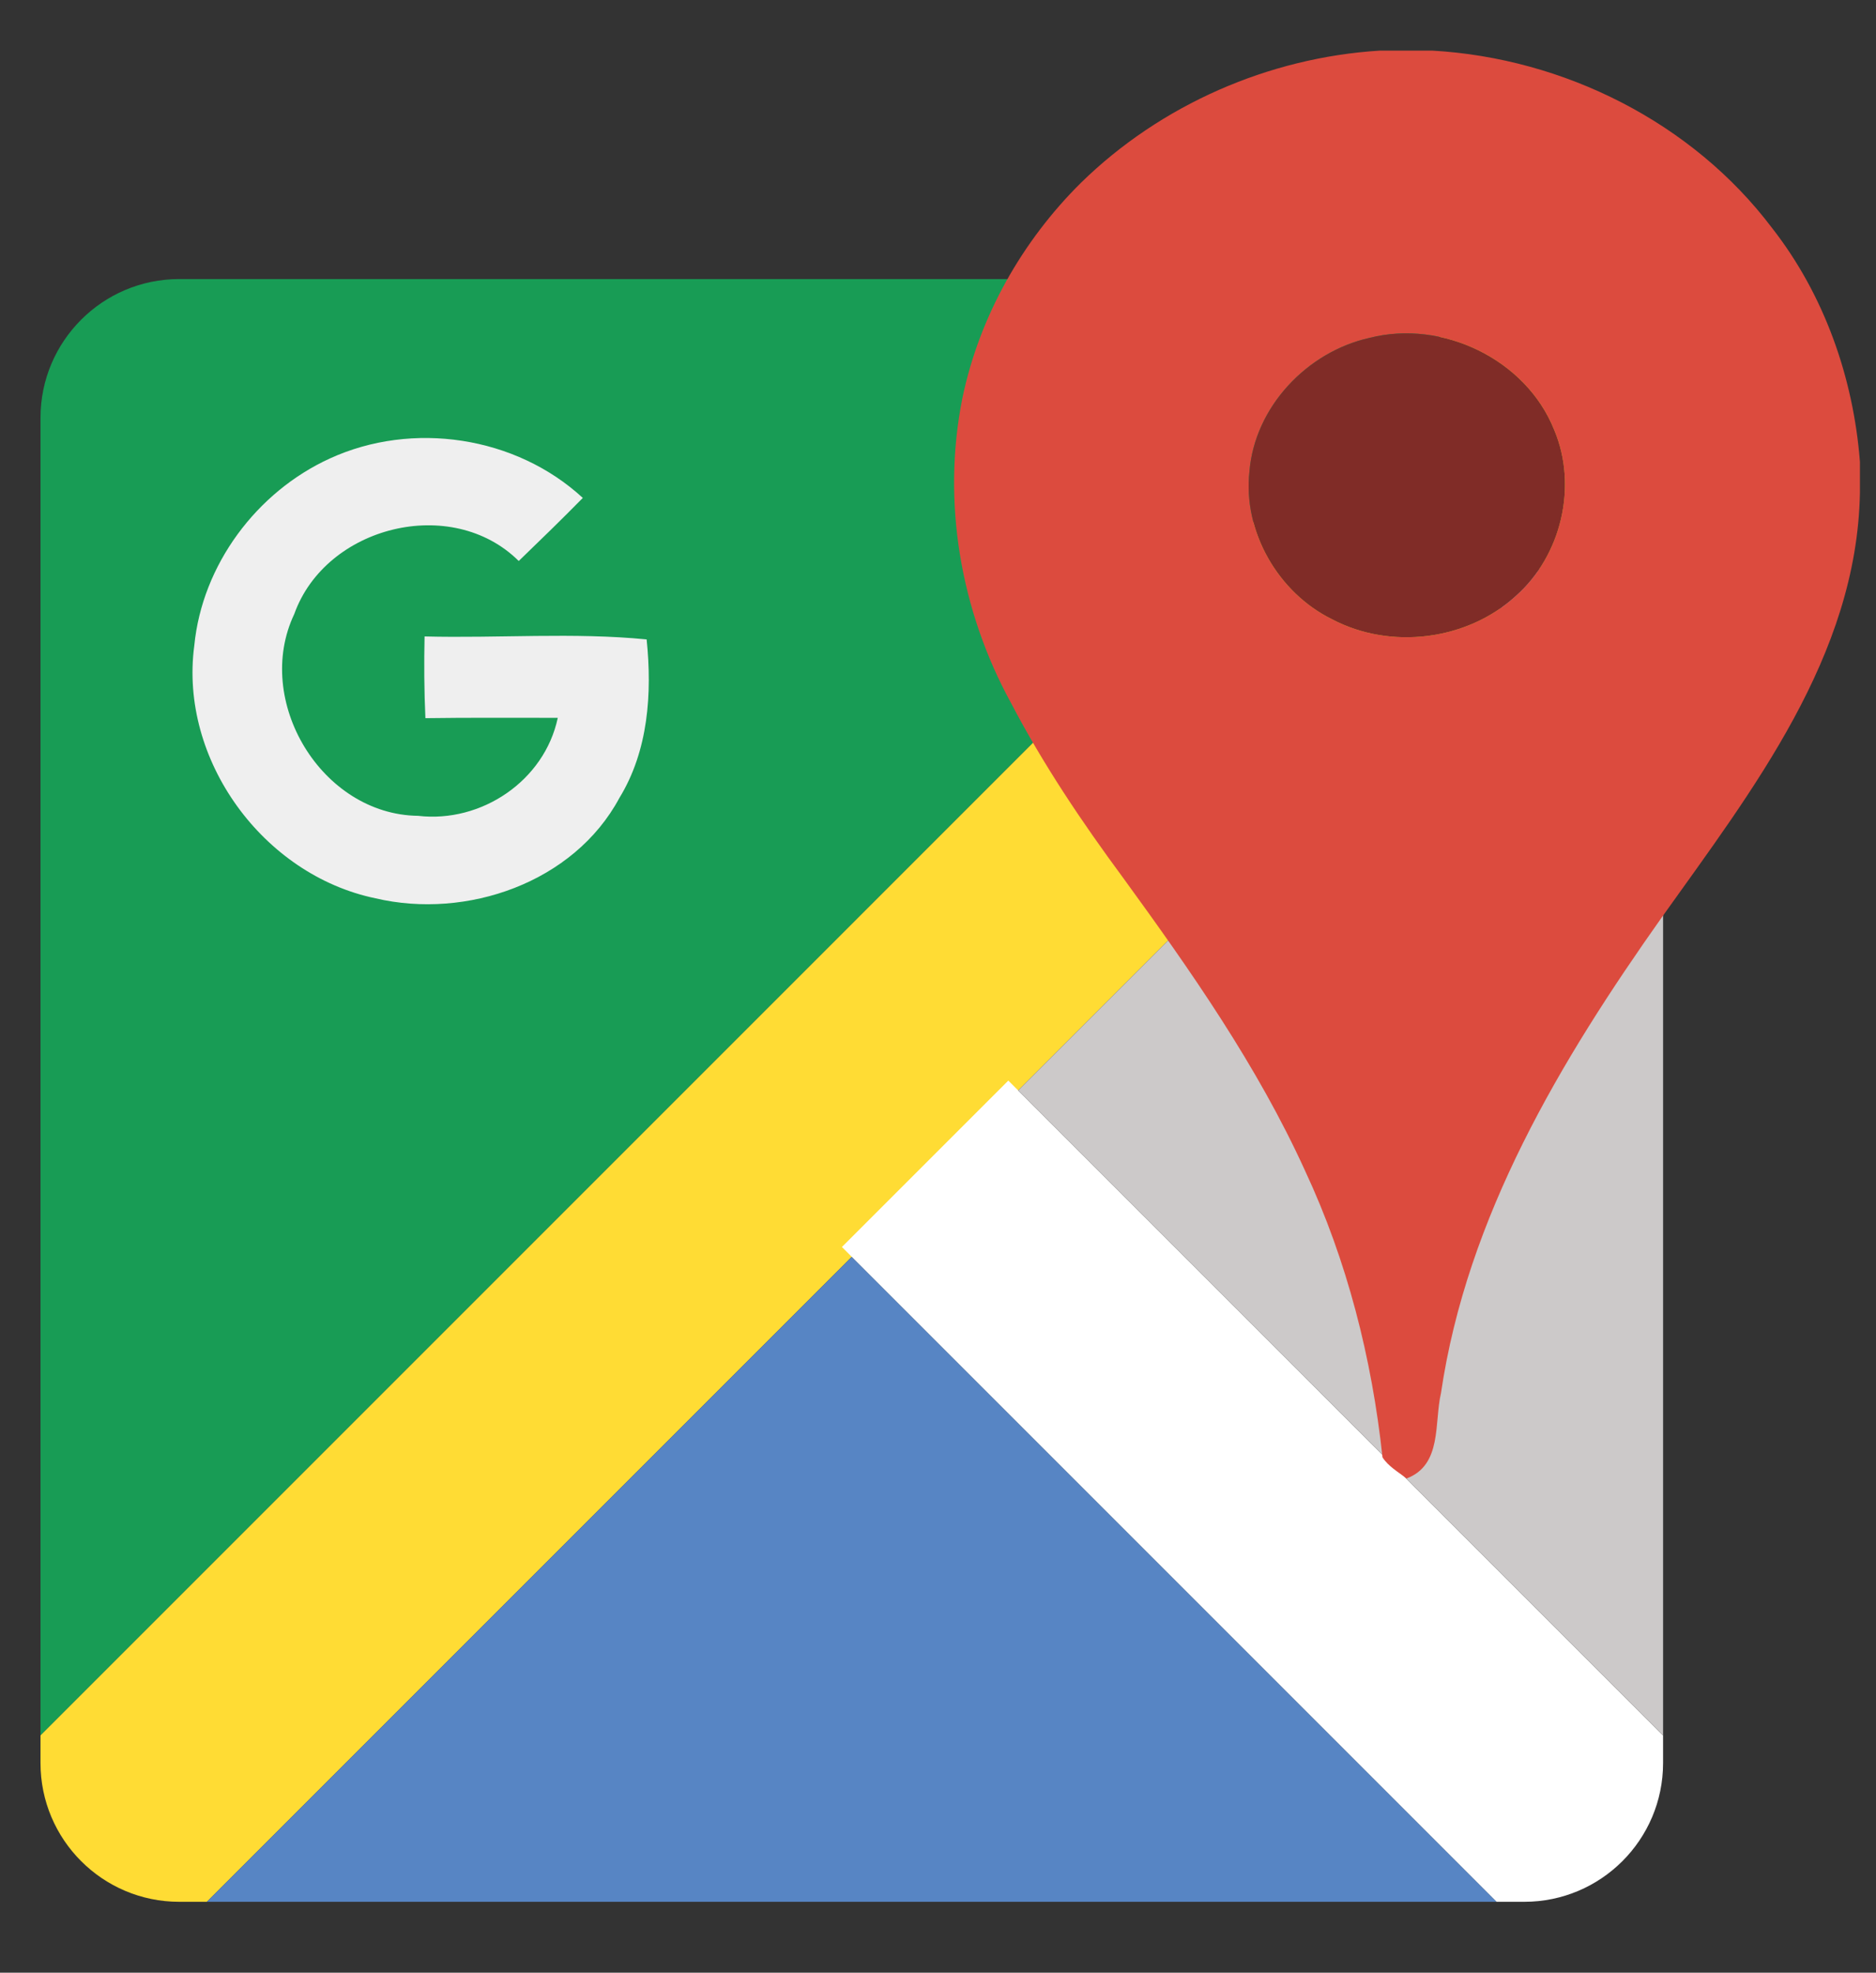 <?xml version="1.0" encoding="utf-8"?>
<!-- Generator: Adobe Illustrator 16.0.0, SVG Export Plug-In . SVG Version: 6.00 Build 0)  -->
<!DOCTYPE svg PUBLIC "-//W3C//DTD SVG 1.1//EN" "http://www.w3.org/Graphics/SVG/1.1/DTD/svg11.dtd">
<svg version="1.1" id="Calque_1" xmlns="http://www.w3.org/2000/svg" xmlns:xlink="http://www.w3.org/1999/xlink" x="0px" y="0px"
	 width="175px" height="184px" viewBox="0 0 175 184" enable-background="new 0 0 175 184" xml:space="preserve">
<rect x="0" y="0" width="175" height="184" fill="#333333" stroke="none"/>
<g>
	<defs>
		<rect id="SVGID_1_" x="-158" y="-346.89" width="595.28" height="841.89"/>
	</defs>
	<clipPath id="SVGID_2_">
		<use xlink:href="#SVGID_1_"  overflow="visible"/>
	</clipPath>
	<path clip-path="url(#SVGID_2_)" fill="#444445" d="M82.322,468.25c0.61,0,1.261,0.269,1.953,0.806
		c0.862,0.676,1.453,1.013,1.77,1.013c0.472,0,0.708-0.244,0.708-0.732c0-0.268-0.139-0.496-0.415-0.684
		c-0.146-0.098-0.969-0.41-2.466-0.939c-2.449-0.862-3.674-2.458-3.674-4.785c0-1.758,0.647-3.146,1.941-4.162
		c1.131-0.888,2.531-1.331,4.199-1.331c1.441,0,2.693,0.344,3.76,1.031c1.066,0.688,1.599,1.573,1.599,2.655
		c0,0.651-0.201,1.194-0.604,1.63c-0.403,0.436-0.926,0.653-1.569,0.653c-0.676,0-1.424-0.322-2.246-0.965
		c-0.513-0.398-0.899-0.598-1.16-0.598c-0.447,0-0.671,0.219-0.671,0.658c0,0.416,0.553,0.794,1.66,1.136
		c1.53,0.48,2.714,1.066,3.552,1.758c1.115,0.928,1.673,2.229,1.673,3.906c0,1.823-0.627,3.247-1.88,4.272
		c-1.164,0.952-2.678,1.428-4.541,1.428c-1.864,0-3.406-0.496-4.627-1.488c-0.976-0.79-1.464-1.714-1.464-2.771
		c0-0.708,0.239-1.298,0.72-1.77C81.02,468.498,81.614,468.258,82.322,468.25"/>
	<path clip-path="url(#SVGID_2_)" fill="#444445" d="M99.68,469.397h2.497c1.031,0,1.799,0.212,2.302,0.635
		c0.593,0.505,0.889,1.155,0.889,1.953c0,0.813-0.297,1.474-0.891,1.978c-0.464,0.391-1.225,0.586-2.282,0.586H97.91
		c-1.009,0-1.701-0.077-2.075-0.232c-0.733-0.301-1.217-0.793-1.453-1.477c-0.146-0.439-0.22-1.16-0.22-2.16v-9.059
		c0-0.756,0.025-1.265,0.074-1.525c0.089-0.529,0.305-0.977,0.647-1.343c0.39-0.415,0.886-0.68,1.489-0.793
		c0.285-0.05,0.862-0.073,1.733-0.073h3.284c0.895,0,1.416,0.008,1.562,0.023c0.586,0.058,1.066,0.229,1.441,0.514
		c0.667,0.504,1.001,1.163,1.001,1.977c0,0.879-0.293,1.551-0.877,2.015c-0.52,0.415-1.231,0.622-2.132,0.622H99.68v1.136h2.155
		c0.633,0,1.156,0.167,1.57,0.501c0.438,0.357,0.657,0.85,0.657,1.477c0,1.326-0.807,1.99-2.422,1.99h-1.96V469.397z"/>
	<path clip-path="url(#SVGID_2_)" fill="#444445" d="M112.522,469.397h2.497c1.031,0,1.799,0.212,2.302,0.635
		c0.593,0.505,0.889,1.155,0.889,1.953c0,0.813-0.297,1.474-0.891,1.978c-0.464,0.391-1.225,0.586-2.282,0.586h-4.285
		c-1.009,0-1.701-0.077-2.075-0.232c-0.733-0.301-1.217-0.793-1.453-1.477c-0.146-0.439-0.22-1.16-0.22-2.16v-9.059
		c0-0.756,0.025-1.265,0.074-1.525c0.089-0.529,0.305-0.977,0.647-1.343c0.39-0.415,0.886-0.68,1.489-0.793
		c0.285-0.05,0.862-0.073,1.733-0.073h3.284c0.895,0,1.416,0.008,1.562,0.023c0.586,0.058,1.066,0.229,1.441,0.514
		c0.667,0.504,1.001,1.163,1.001,1.977c0,0.879-0.293,1.551-0.877,2.015c-0.52,0.415-1.231,0.622-2.132,0.622h-2.704v1.136h2.155
		c0.633,0,1.156,0.167,1.57,0.501c0.438,0.357,0.657,0.85,0.657,1.477c0,1.326-0.807,1.99-2.422,1.99h-1.96V469.397z"/>
	<path clip-path="url(#SVGID_2_)" fill="#444445" d="M125.339,463.525l3.101-4.492c0.586-0.846,1.342-1.27,2.27-1.27
		c0.757,0,1.412,0.27,1.965,0.807c0.554,0.537,0.831,1.18,0.831,1.928c0,0.554-0.147,1.042-0.44,1.466l-2.795,4.064l3.418,4.333
		c0.341,0.432,0.512,0.937,0.512,1.514c0,0.766-0.268,1.423-0.805,1.972c-0.537,0.55-1.189,0.825-1.953,0.825
		c-0.839,0-1.478-0.273-1.917-0.818l-4.187-5.224v2.88c0,0.821-0.143,1.46-0.427,1.916c-0.521,0.83-1.278,1.246-2.271,1.246
		c-0.903,0-1.603-0.307-2.099-0.916c-0.464-0.563-0.696-1.307-0.696-2.234V460.84c0-0.879,0.236-1.603,0.708-2.172
		c0.496-0.603,1.18-0.904,2.051-0.904c0.83,0,1.521,0.302,2.075,0.904c0.309,0.333,0.504,0.671,0.586,1.013
		c0.049,0.212,0.073,0.606,0.073,1.185V463.525z"/>
	<path clip-path="url(#SVGID_2_)" fill="#53B448" d="M140.989,469.397h2.697c0.83,0,1.485,0.171,1.966,0.513
		c0.699,0.505,1.05,1.188,1.05,2.051c0,0.781-0.285,1.433-0.855,1.953c-0.456,0.423-1.134,0.635-2.039,0.635h-5.236
		c-1.025,0-1.803-0.289-2.332-0.867c-0.382-0.423-0.618-0.964-0.708-1.623c-0.024-0.212-0.036-0.818-0.036-1.818v-9.4
		c0-0.887,0.232-1.611,0.696-2.171c0.496-0.604,1.175-0.905,2.038-0.905c0.911,0,1.623,0.334,2.137,1.002
		c0.414,0.537,0.622,1.452,0.622,2.746V469.397z"/>
	<path clip-path="url(#SVGID_2_)" fill="#53B448" d="M155.382,457.435c1.691-0.017,3.246,0.426,4.662,1.324
		c1.415,0.899,2.489,2.086,3.223,3.559c0.611,1.222,0.916,2.515,0.916,3.882c0,1.538-0.379,2.979-1.135,4.321
		c-0.759,1.343-1.791,2.413-3.103,3.21c-1.39,0.847-2.929,1.27-4.613,1.27c-1.637,0-3.163-0.441-4.584-1.324
		s-2.491-2.061-3.217-3.533c-0.609-1.237-0.916-2.597-0.916-4.078c0-1.221,0.266-2.4,0.794-3.539
		c0.726-1.57,1.808-2.813,3.247-3.724C152.065,457.906,153.64,457.451,155.382,457.435"/>
	<path clip-path="url(#SVGID_2_)" fill="#53B448" d="M175.865,468.848h-0.793c-1.019,0-1.709-0.325-2.076-0.977
		c-0.18-0.309-0.269-0.65-0.269-1.025c0-0.667,0.261-1.187,0.782-1.562c0.39-0.285,1.016-0.428,1.878-0.428
		c1.376,0,2.174,0.008,2.394,0.024c1.059,0.073,1.791,0.281,2.196,0.623c0.619,0.521,0.929,1.403,0.929,2.648
		c0,0.952-0.021,1.782-0.062,2.49c-0.056,1.025-0.695,1.957-1.916,2.795c-1.513,1.042-3.158,1.563-4.931,1.563
		c-2.133,0-4.013-0.674-5.642-2.025c-0.991-0.83-1.769-1.842-2.331-3.034c-0.561-1.191-0.843-2.435-0.843-3.729
		c0-1.675,0.44-3.224,1.319-4.645c0.879-1.42,2.067-2.492,3.563-3.217c1.263-0.609,2.565-0.915,3.906-0.915
		c1.694,0,3.256,0.452,4.688,1.354c1.147,0.725,1.722,1.592,1.722,2.601c0,0.765-0.272,1.418-0.818,1.959
		c-0.546,0.542-1.2,0.813-1.966,0.813c-0.316,0-0.976-0.249-1.977-0.745c-0.604-0.301-1.181-0.451-1.734-0.451
		c-0.862,0-1.598,0.323-2.209,0.97c-0.609,0.647-0.916,1.406-0.916,2.276c0,0.904,0.313,1.671,0.935,2.302
		c0.623,0.631,1.386,0.946,2.289,0.946C174.563,469.459,175.188,469.255,175.865,468.848"/>
	<path clip-path="url(#SVGID_2_)" fill="#53B448" d="M190.66,457.435c1.691-0.017,3.246,0.426,4.662,1.324
		c1.415,0.899,2.489,2.086,3.223,3.559c0.611,1.222,0.916,2.515,0.916,3.882c0,1.538-0.379,2.979-1.135,4.321
		c-0.759,1.343-1.791,2.413-3.103,3.21c-1.39,0.847-2.929,1.27-4.613,1.27c-1.637,0-3.163-0.441-4.584-1.324
		s-2.491-2.061-3.217-3.533c-0.609-1.237-0.916-2.597-0.916-4.078c0-1.221,0.266-2.4,0.794-3.539
		c0.726-1.57,1.808-2.813,3.247-3.724C187.344,457.906,188.918,457.451,190.66,457.435"/>
</g>
<g>
	<path fill="#636363" d="M77.985,478.484h1.056v3.622h0.024c0.168-0.3,0.432-0.563,0.755-0.743c0.312-0.18,0.684-0.3,1.08-0.3
		c0.779,0,2.027,0.479,2.027,2.482V487h-1.056v-3.334c0-0.936-0.348-1.728-1.343-1.728c-0.684,0-1.223,0.48-1.415,1.056
		c-0.06,0.144-0.072,0.3-0.072,0.504V487h-1.056V478.484z"/>
	<path fill="#636363" d="M85.868,479.528v1.667h1.511v0.804h-1.511v3.13c0,0.72,0.204,1.128,0.792,1.128
		c0.276,0,0.479-0.036,0.612-0.072l0.048,0.791c-0.204,0.084-0.528,0.145-0.936,0.145c-0.492,0-0.888-0.156-1.14-0.444
		c-0.3-0.312-0.408-0.827-0.408-1.511v-3.166h-0.899v-0.804h0.899v-1.392L85.868,479.528z"/>
	<path fill="#636363" d="M89.84,479.528v1.667h1.511v0.804H89.84v3.13c0,0.72,0.204,1.128,0.792,1.128
		c0.276,0,0.479-0.036,0.611-0.072l0.048,0.791c-0.204,0.084-0.528,0.145-0.936,0.145c-0.492,0-0.888-0.156-1.14-0.444
		c-0.3-0.312-0.408-0.827-0.408-1.511v-3.166h-0.899v-0.804h0.899v-1.392L89.84,479.528z"/>
	<path fill="#636363" d="M92.541,483.09c0-0.743-0.024-1.343-0.048-1.895h0.947l0.048,0.995h0.024
		c0.432-0.707,1.115-1.127,2.063-1.127c1.403,0,2.459,1.188,2.459,2.95c0,2.087-1.271,3.118-2.639,3.118
		c-0.768,0-1.439-0.336-1.787-0.911h-0.024v3.154h-1.043V483.09z M93.584,484.638c0,0.155,0.024,0.3,0.048,0.432
		c0.192,0.731,0.828,1.235,1.583,1.235c1.116,0,1.763-0.912,1.763-2.243c0-1.163-0.612-2.159-1.727-2.159
		c-0.72,0-1.391,0.517-1.595,1.308c-0.036,0.132-0.072,0.288-0.072,0.432V484.638z"/>
	<path fill="#636363" d="M99.117,482.154c0-0.443,0.3-0.755,0.72-0.755s0.696,0.312,0.708,0.755c0,0.42-0.276,0.744-0.72,0.744
		C99.405,482.898,99.117,482.574,99.117,482.154z M99.117,486.389c0-0.444,0.3-0.756,0.72-0.756s0.696,0.312,0.708,0.756
		c0,0.42-0.276,0.743-0.72,0.743C99.405,487.132,99.117,486.809,99.117,486.389z"/>
	<path fill="#636363" d="M100.964,487.479l3.346-8.695h0.816l-3.358,8.695H100.964z"/>
	<path fill="#636363" d="M105.081,487.479l3.346-8.695h0.816l-3.358,8.695H105.081z"/>
	<path fill="#636363" d="M110.504,481.195l0.768,2.95c0.168,0.647,0.324,1.247,0.432,1.847h0.036
		c0.132-0.587,0.324-1.211,0.516-1.835l0.947-2.962h0.888l0.899,2.902c0.216,0.695,0.384,1.308,0.516,1.895h0.036
		c0.096-0.587,0.252-1.199,0.444-1.883l0.828-2.914h1.043L115.985,487h-0.959l-0.888-2.771c-0.204-0.647-0.372-1.224-0.516-1.907
		h-0.024c-0.144,0.696-0.324,1.296-0.528,1.919L112.135,487h-0.959l-1.751-5.805H110.504z"/>
	<path fill="#636363" d="M119.468,481.195l0.768,2.95c0.168,0.647,0.324,1.247,0.432,1.847h0.036
		c0.132-0.587,0.324-1.211,0.516-1.835l0.947-2.962h0.888l0.899,2.902c0.216,0.695,0.384,1.308,0.516,1.895h0.036
		c0.096-0.587,0.252-1.199,0.444-1.883l0.828-2.914h1.043L124.949,487h-0.959l-0.888-2.771c-0.204-0.647-0.372-1.224-0.516-1.907
		h-0.024c-0.144,0.696-0.324,1.296-0.528,1.919L121.099,487h-0.959l-1.751-5.805H119.468z"/>
	<path fill="#636363" d="M128.444,481.195l0.768,2.95c0.168,0.647,0.324,1.247,0.432,1.847h0.036
		c0.132-0.587,0.324-1.211,0.516-1.835l0.947-2.962h0.888l0.899,2.902c0.216,0.695,0.384,1.308,0.516,1.895h0.036
		c0.096-0.587,0.252-1.199,0.444-1.883l0.828-2.914h1.043L133.925,487h-0.959l-0.888-2.771c-0.204-0.647-0.372-1.224-0.516-1.907
		h-0.024c-0.144,0.696-0.324,1.296-0.528,1.919L130.075,487h-0.959l-1.751-5.805H128.444z"/>
	<path fill="#636363" d="M136.148,486.376c0-0.443,0.3-0.755,0.72-0.755s0.708,0.312,0.708,0.755c0,0.433-0.276,0.756-0.72,0.756
		C136.436,487.132,136.148,486.809,136.148,486.376z"/>
	<path fill="#636363" d="M138.739,485.921c0.312,0.203,0.863,0.42,1.392,0.42c0.768,0,1.127-0.384,1.127-0.864
		c0-0.504-0.3-0.779-1.079-1.067c-1.044-0.371-1.535-0.947-1.535-1.643c0-0.936,0.756-1.703,2.003-1.703
		c0.588,0,1.104,0.168,1.427,0.359l-0.264,0.768c-0.228-0.144-0.647-0.336-1.188-0.336c-0.623,0-0.971,0.36-0.971,0.792
		c0,0.479,0.348,0.695,1.103,0.983c1.008,0.384,1.523,0.888,1.523,1.751c0,1.02-0.791,1.739-2.171,1.739
		c-0.636,0-1.223-0.156-1.631-0.396L138.739,485.921z"/>
	<path fill="#636363" d="M144.223,484.289c0.024,1.428,0.936,2.016,1.991,2.016c0.756,0,1.211-0.132,1.607-0.3l0.18,0.755
		c-0.372,0.168-1.008,0.36-1.931,0.36c-1.787,0-2.854-1.176-2.854-2.927s1.031-3.13,2.723-3.13c1.895,0,2.398,1.667,2.398,2.734
		c0,0.216-0.024,0.384-0.036,0.491H144.223z M147.317,483.534c0.012-0.672-0.276-1.716-1.463-1.716
		c-1.067,0-1.535,0.984-1.619,1.716H147.317z"/>
	<path fill="#636363" d="M150.234,484.289c0.024,1.428,0.936,2.016,1.991,2.016c0.756,0,1.211-0.132,1.607-0.3l0.18,0.755
		c-0.372,0.168-1.008,0.36-1.931,0.36c-1.787,0-2.854-1.176-2.854-2.927s1.031-3.13,2.723-3.13c1.895,0,2.398,1.667,2.398,2.734
		c0,0.216-0.024,0.384-0.036,0.491H150.234z M153.329,483.534c0.012-0.672-0.276-1.716-1.463-1.716
		c-1.067,0-1.535,0.984-1.619,1.716H153.329z"/>
	<path fill="#636363" d="M156.703,483.857h0.024c0.144-0.203,0.348-0.455,0.516-0.659l1.703-2.003h1.271l-2.242,2.387l2.555,3.418
		h-1.283l-2.003-2.782l-0.54,0.6V487h-1.043v-8.516h1.043V483.857z"/>
	<path fill="#636363" d="M161.479,478.484h1.055V487h-1.055V478.484z"/>
	<path fill="#636363" d="M169.564,484.05c0,2.146-1.487,3.082-2.891,3.082c-1.571,0-2.782-1.151-2.782-2.986
		c0-1.942,1.271-3.082,2.878-3.082C168.437,481.063,169.564,482.274,169.564,484.05z M164.959,484.109
		c0,1.271,0.731,2.231,1.763,2.231c1.008,0,1.763-0.948,1.763-2.255c0-0.983-0.491-2.231-1.738-2.231
		C165.498,481.854,164.959,483.006,164.959,484.109z"/>
	<path fill="#636363" d="M175.9,481.195c-0.024,0.42-0.048,0.888-0.048,1.595v3.37c0,1.332-0.265,2.147-0.828,2.65
		c-0.563,0.528-1.379,0.696-2.11,0.696c-0.696,0-1.464-0.168-1.932-0.479l0.265-0.804c0.384,0.239,0.983,0.455,1.703,0.455
		c1.079,0,1.87-0.563,1.87-2.026v-0.647h-0.023c-0.324,0.539-0.947,0.971-1.847,0.971c-1.439,0-2.471-1.223-2.471-2.83
		c0-1.967,1.283-3.082,2.614-3.082c1.008,0,1.56,0.527,1.811,1.007h0.024l0.048-0.875H175.9z M174.809,483.486
		c0-0.181-0.012-0.336-0.06-0.48c-0.192-0.611-0.708-1.115-1.476-1.115c-1.007,0-1.727,0.852-1.727,2.195
		c0,1.139,0.575,2.087,1.715,2.087c0.647,0,1.235-0.408,1.463-1.08c0.061-0.18,0.084-0.384,0.084-0.563V483.486z"/>
	<path fill="#636363" d="M182.86,484.05c0,2.146-1.487,3.082-2.891,3.082c-1.571,0-2.782-1.151-2.782-2.986
		c0-1.942,1.271-3.082,2.878-3.082C181.732,481.063,182.86,482.274,182.86,484.05z M178.255,484.109
		c0,1.271,0.731,2.231,1.763,2.231c1.008,0,1.763-0.948,1.763-2.255c0-0.983-0.491-2.231-1.738-2.231
		C178.794,481.854,178.255,483.006,178.255,484.109z"/>
	<path fill="#636363" d="M183.667,486.376c0-0.443,0.3-0.755,0.72-0.755c0.419,0,0.707,0.312,0.707,0.755
		c0,0.433-0.275,0.756-0.72,0.756C183.954,487.132,183.667,486.809,183.667,486.376z"/>
	<path fill="#636363" d="M186.403,482.767c0-0.6-0.013-1.092-0.049-1.571h0.936l0.061,0.959h0.023
		c0.288-0.552,0.96-1.091,1.919-1.091c0.804,0,2.051,0.479,2.051,2.471V487h-1.055v-3.346c0-0.936-0.348-1.716-1.344-1.716
		c-0.695,0-1.235,0.492-1.415,1.08c-0.048,0.132-0.072,0.312-0.072,0.491V487h-1.055V482.767z"/>
	<path fill="#636363" d="M193.65,484.289c0.024,1.428,0.936,2.016,1.991,2.016c0.756,0,1.211-0.132,1.607-0.3l0.18,0.755
		c-0.372,0.168-1.008,0.36-1.931,0.36c-1.787,0-2.854-1.176-2.854-2.927s1.031-3.13,2.723-3.13c1.895,0,2.398,1.667,2.398,2.734
		c0,0.216-0.024,0.384-0.036,0.491H193.65z M196.745,483.534c0.012-0.672-0.276-1.716-1.463-1.716c-1.067,0-1.535,0.984-1.619,1.716
		H196.745z"/>
	<path fill="#636363" d="M200.346,479.528v1.667h1.512v0.804h-1.512v3.13c0,0.72,0.204,1.128,0.792,1.128
		c0.275,0,0.479-0.036,0.611-0.072l0.048,0.791c-0.203,0.084-0.527,0.145-0.936,0.145c-0.491,0-0.887-0.156-1.139-0.444
		c-0.3-0.312-0.408-0.827-0.408-1.511v-3.166h-0.899v-0.804h0.899v-1.392L200.346,479.528z"/>
</g>
<g>
	<defs>
		<rect id="SVGID_3_" x="-209" y="-329.89" width="595.28" height="841.89"/>
	</defs>
	<clipPath id="SVGID_4_">
		<use xlink:href="#SVGID_3_"  overflow="visible"/>
	</clipPath>
	<path clip-path="url(#SVGID_4_)" fill-rule="evenodd" clip-rule="evenodd" fill="#189C55" d="M3.778,161.867V38.971
		c0-7.142,5.796-12.942,12.942-12.942h122.893L3.778,161.867z"/>
	<path clip-path="url(#SVGID_4_)" fill-rule="evenodd" clip-rule="evenodd" fill="#FFDC34" d="M3.778,164.446v-2.579L139.613,26.029
		h2.579c7.146,0,12.944,5.799,12.944,12.941v2.583L19.299,177.389H16.72C9.574,177.389,3.778,171.59,3.778,164.446"/>
	<polygon clip-path="url(#SVGID_4_)" fill-rule="evenodd" clip-rule="evenodd" fill="#5785C4" points="19.299,177.389 
		79.458,117.232 139.613,177.389 	"/>
	<path clip-path="url(#SVGID_4_)" fill-rule="evenodd" clip-rule="evenodd" fill="#FFFFFF" d="M139.613,177.389l-61.077-61.077
		l15.524-15.521l61.077,61.077v2.579c0,7.143-5.8,12.942-12.945,12.942H139.613z"/>
	<polygon clip-path="url(#SVGID_4_)" fill-rule="evenodd" clip-rule="evenodd" fill="#CCC9C9" points="155.138,161.867 
		94.979,101.709 155.138,41.554 	"/>
	<path clip-path="url(#SVGID_4_)" fill="#EFEFEF" d="M30.775,42.762c7.701-3.526,17.336-2.088,23.591,3.681
		c-1.956,1.994-3.967,3.943-5.977,5.884c-6.255-6.209-18.008-3.263-20.939,4.948c-3.835,8.081,2.536,18.706,11.552,18.821
		c5.9,0.688,11.784-3.263,13.029-9.14c-4.121,0.008-8.235-0.031-12.348,0.031c-0.116-2.536-0.132-5.08-0.078-7.624
		c6.882,0.178,13.934-0.394,20.715,0.278c0.518,5.034,0.162,10.377-2.544,14.792c-4.245,7.902-14.266,11.351-22.748,9.356
		c-10.485-2.173-18.333-12.928-16.903-23.583C18.86,52.69,23.94,45.878,30.775,42.762"/>
	<path clip-path="url(#SVGID_4_)" fill="#DC4B3E" d="M128.7,4.722h4.92c12.264,0.702,24.253,6.693,31.687,16.548
		c4.868,6.226,7.584,13.953,8.194,21.801v2.913c-0.285,15.213-10.021,27.701-18.449,39.534
		c-9.464,13.371-18.208,27.943-20.632,44.424c-0.648,2.791,0.13,6.7-3.207,7.961c-0.784-0.611-1.697-1.116-2.248-1.97
		c-0.988-9.214-3.29-18.313-7.222-26.728c-4.46-9.803-10.67-18.662-16.979-27.332c-3.841-5.199-7.463-10.58-10.459-16.315
		c-4.708-8.595-6.459-18.752-4.535-28.396c1.577-7.614,5.562-14.669,11.078-20.125C108.281,9.77,118.332,5.371,128.7,4.722
		 M127.742,31.518c-5.817,1.298-10.7,6.444-11.19,12.466c-0.611,5.607,2.671,11.297,7.696,13.772
		c5.448,2.882,12.603,1.999,17.152-2.166c4.249-3.758,5.796-10.248,3.577-15.5C142.352,33.518,134.557,29.775,127.742,31.518"/>
	<path clip-path="url(#SVGID_4_)" fill="#802C27" d="M127.742,31.518c6.814-1.743,14.609,2,17.235,8.572
		c2.219,5.252,0.672,11.742-3.577,15.5c-4.55,4.165-11.704,5.048-17.152,2.166c-5.025-2.475-8.308-8.165-7.696-13.772
		C117.042,37.962,121.925,32.816,127.742,31.518"/>
</g>
</svg>
